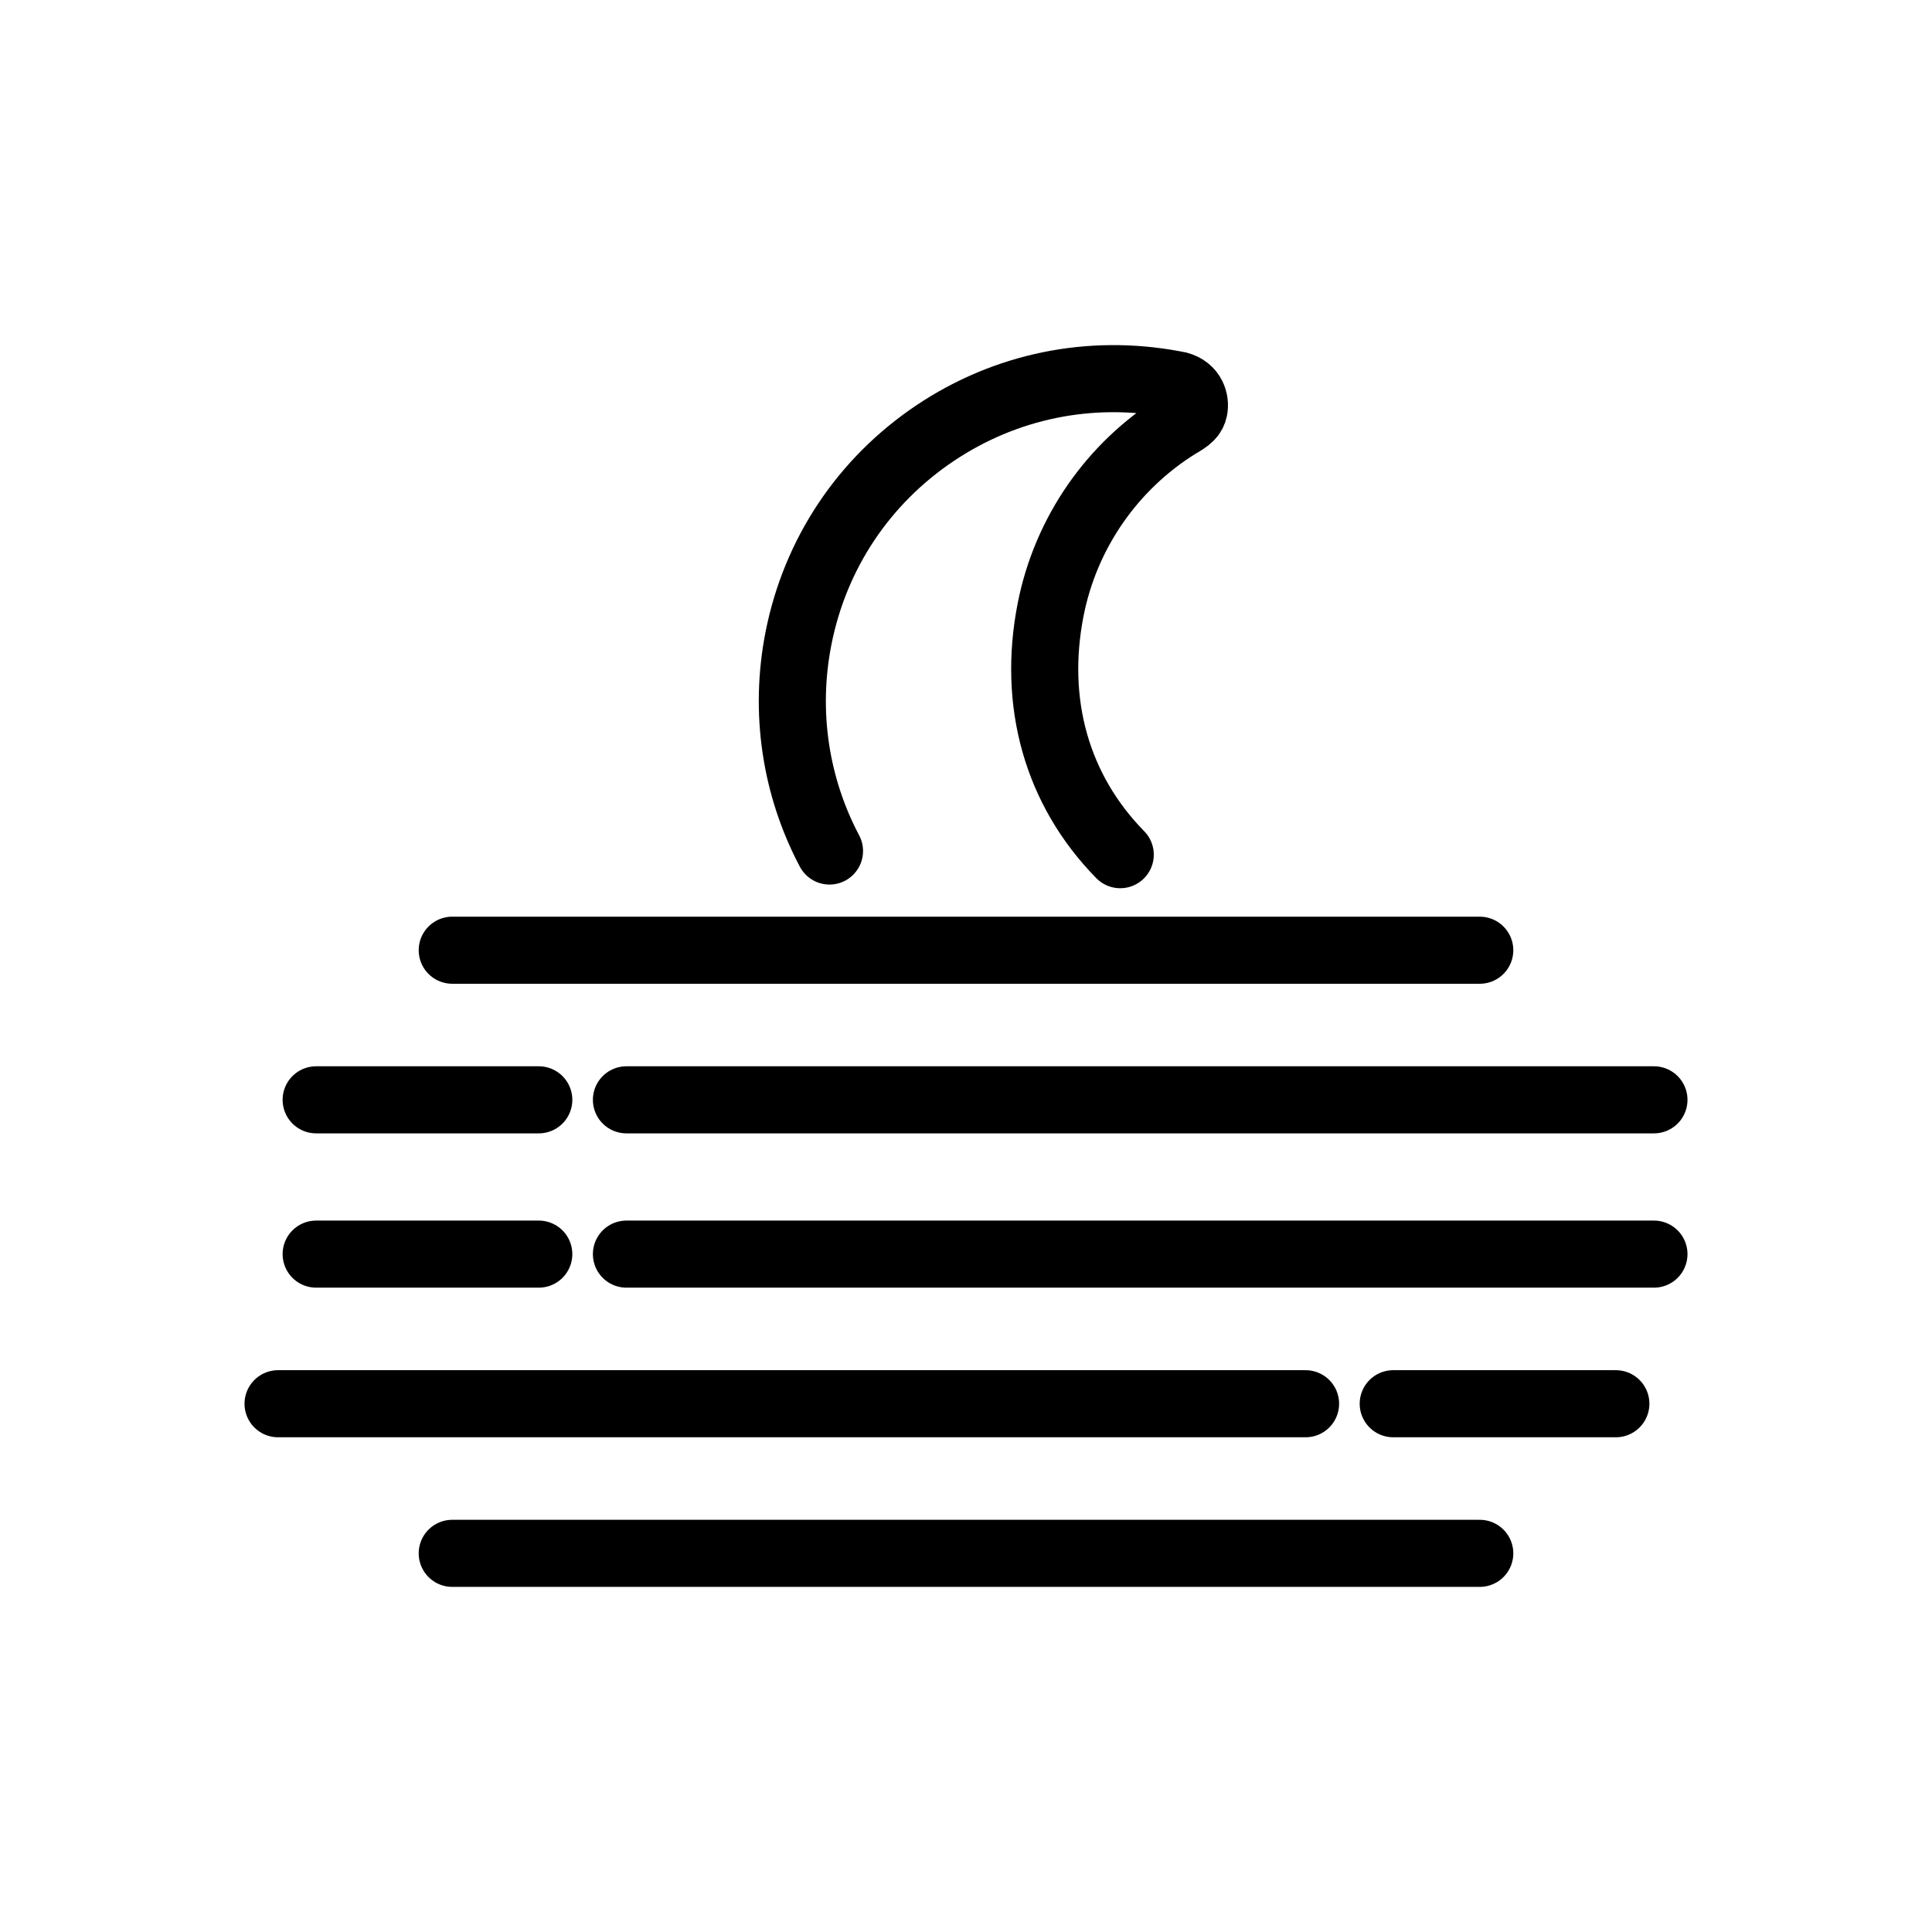 <?xml version="1.0" encoding="iso-8859-1"?>
<!-- Generator: Adobe Illustrator 20.1.0, SVG Export Plug-In . SVG Version: 6.00 Build 0)  -->
<svg version="1.1" id="Ebene_1" xmlns="http://www.w3.org/2000/svg" xmlns:xlink="http://www.w3.org/1999/xlink" x="0px" y="0px"
	 viewBox="0 0 288 288" style="enable-background:new 0 0 288 288;" xml:space="preserve">
<g>
	<g>
		<g>
			<g>
				
					<line style="fill:none;stroke:#000000;stroke-width:10;stroke-linecap:round;stroke-linejoin:round;stroke-miterlimit:10;" x1="67.415" y1="141.647" x2="220.585" y2="141.647"/>
			</g>
		</g>
		<g>
			<g>
				
					<line style="fill:none;stroke:#000000;stroke-width:10;stroke-linecap:round;stroke-linejoin:round;stroke-miterlimit:10;" x1="93.381" y1="186.949" x2="246.551" y2="186.949"/>
			</g>
		</g>
		<g>
			<g>
				
					<line style="fill:none;stroke:#000000;stroke-width:10;stroke-linecap:round;stroke-linejoin:round;stroke-miterlimit:10;" x1="47.129" y1="186.949" x2="80.315" y2="186.949"/>
			</g>
		</g>
		<g>
			<g>
				
					<line style="fill:none;stroke:#000000;stroke-width:10;stroke-linecap:round;stroke-linejoin:round;stroke-miterlimit:10;" x1="207.686" y1="209.252" x2="240.872" y2="209.252"/>
			</g>
		</g>
		<g>
			<g>
				
					<line style="fill:none;stroke:#000000;stroke-width:10;stroke-linecap:round;stroke-linejoin:round;stroke-miterlimit:10;" x1="41.449" y1="209.252" x2="194.619" y2="209.252"/>
			</g>
		</g>
		<g>
			<g>
				
					<line style="fill:none;stroke:#000000;stroke-width:10;stroke-linecap:round;stroke-linejoin:round;stroke-miterlimit:10;" x1="67.415" y1="231.554" x2="220.585" y2="231.554"/>
			</g>
		</g>
		<g>
			<g>
				
					<line style="fill:none;stroke:#000000;stroke-width:10;stroke-linecap:round;stroke-linejoin:round;stroke-miterlimit:10;" x1="93.381" y1="163.949" x2="246.551" y2="163.949"/>
			</g>
		</g>
		<g>
			<g>
				
					<line style="fill:none;stroke:#000000;stroke-width:10;stroke-linecap:round;stroke-linejoin:round;stroke-miterlimit:10;" x1="47.129" y1="163.949" x2="80.315" y2="163.949"/>
			</g>
		</g>
	</g>
	<path style="fill:none;stroke:#000000;stroke-width:10;stroke-linecap:round;stroke-linejoin:round;stroke-miterlimit:10;" d="
		M166.992,127.406c-9.442-9.627-13.124-22.617-10.368-36.576c2.247-11.383,9.152-21.349,19-27.465
		c1.636-0.928,2.175-1.431,2.369-2.347c0.245-1.161-0.198-3.057-2.381-3.619c-0.021-0.006-0.043-0.011-0.066-0.017
		c-0.13-0.034-0.262-0.059-0.396-0.076c-0.054-0.009-0.107-0.015-0.159-0.021c-12.516-2.341-25.102,0.249-35.604,7.287
		c-10.644,7.134-17.874,17.987-20.355,30.558c-2.188,11.078-0.413,22.217,4.62,31.73"/>
</g>
</svg>
